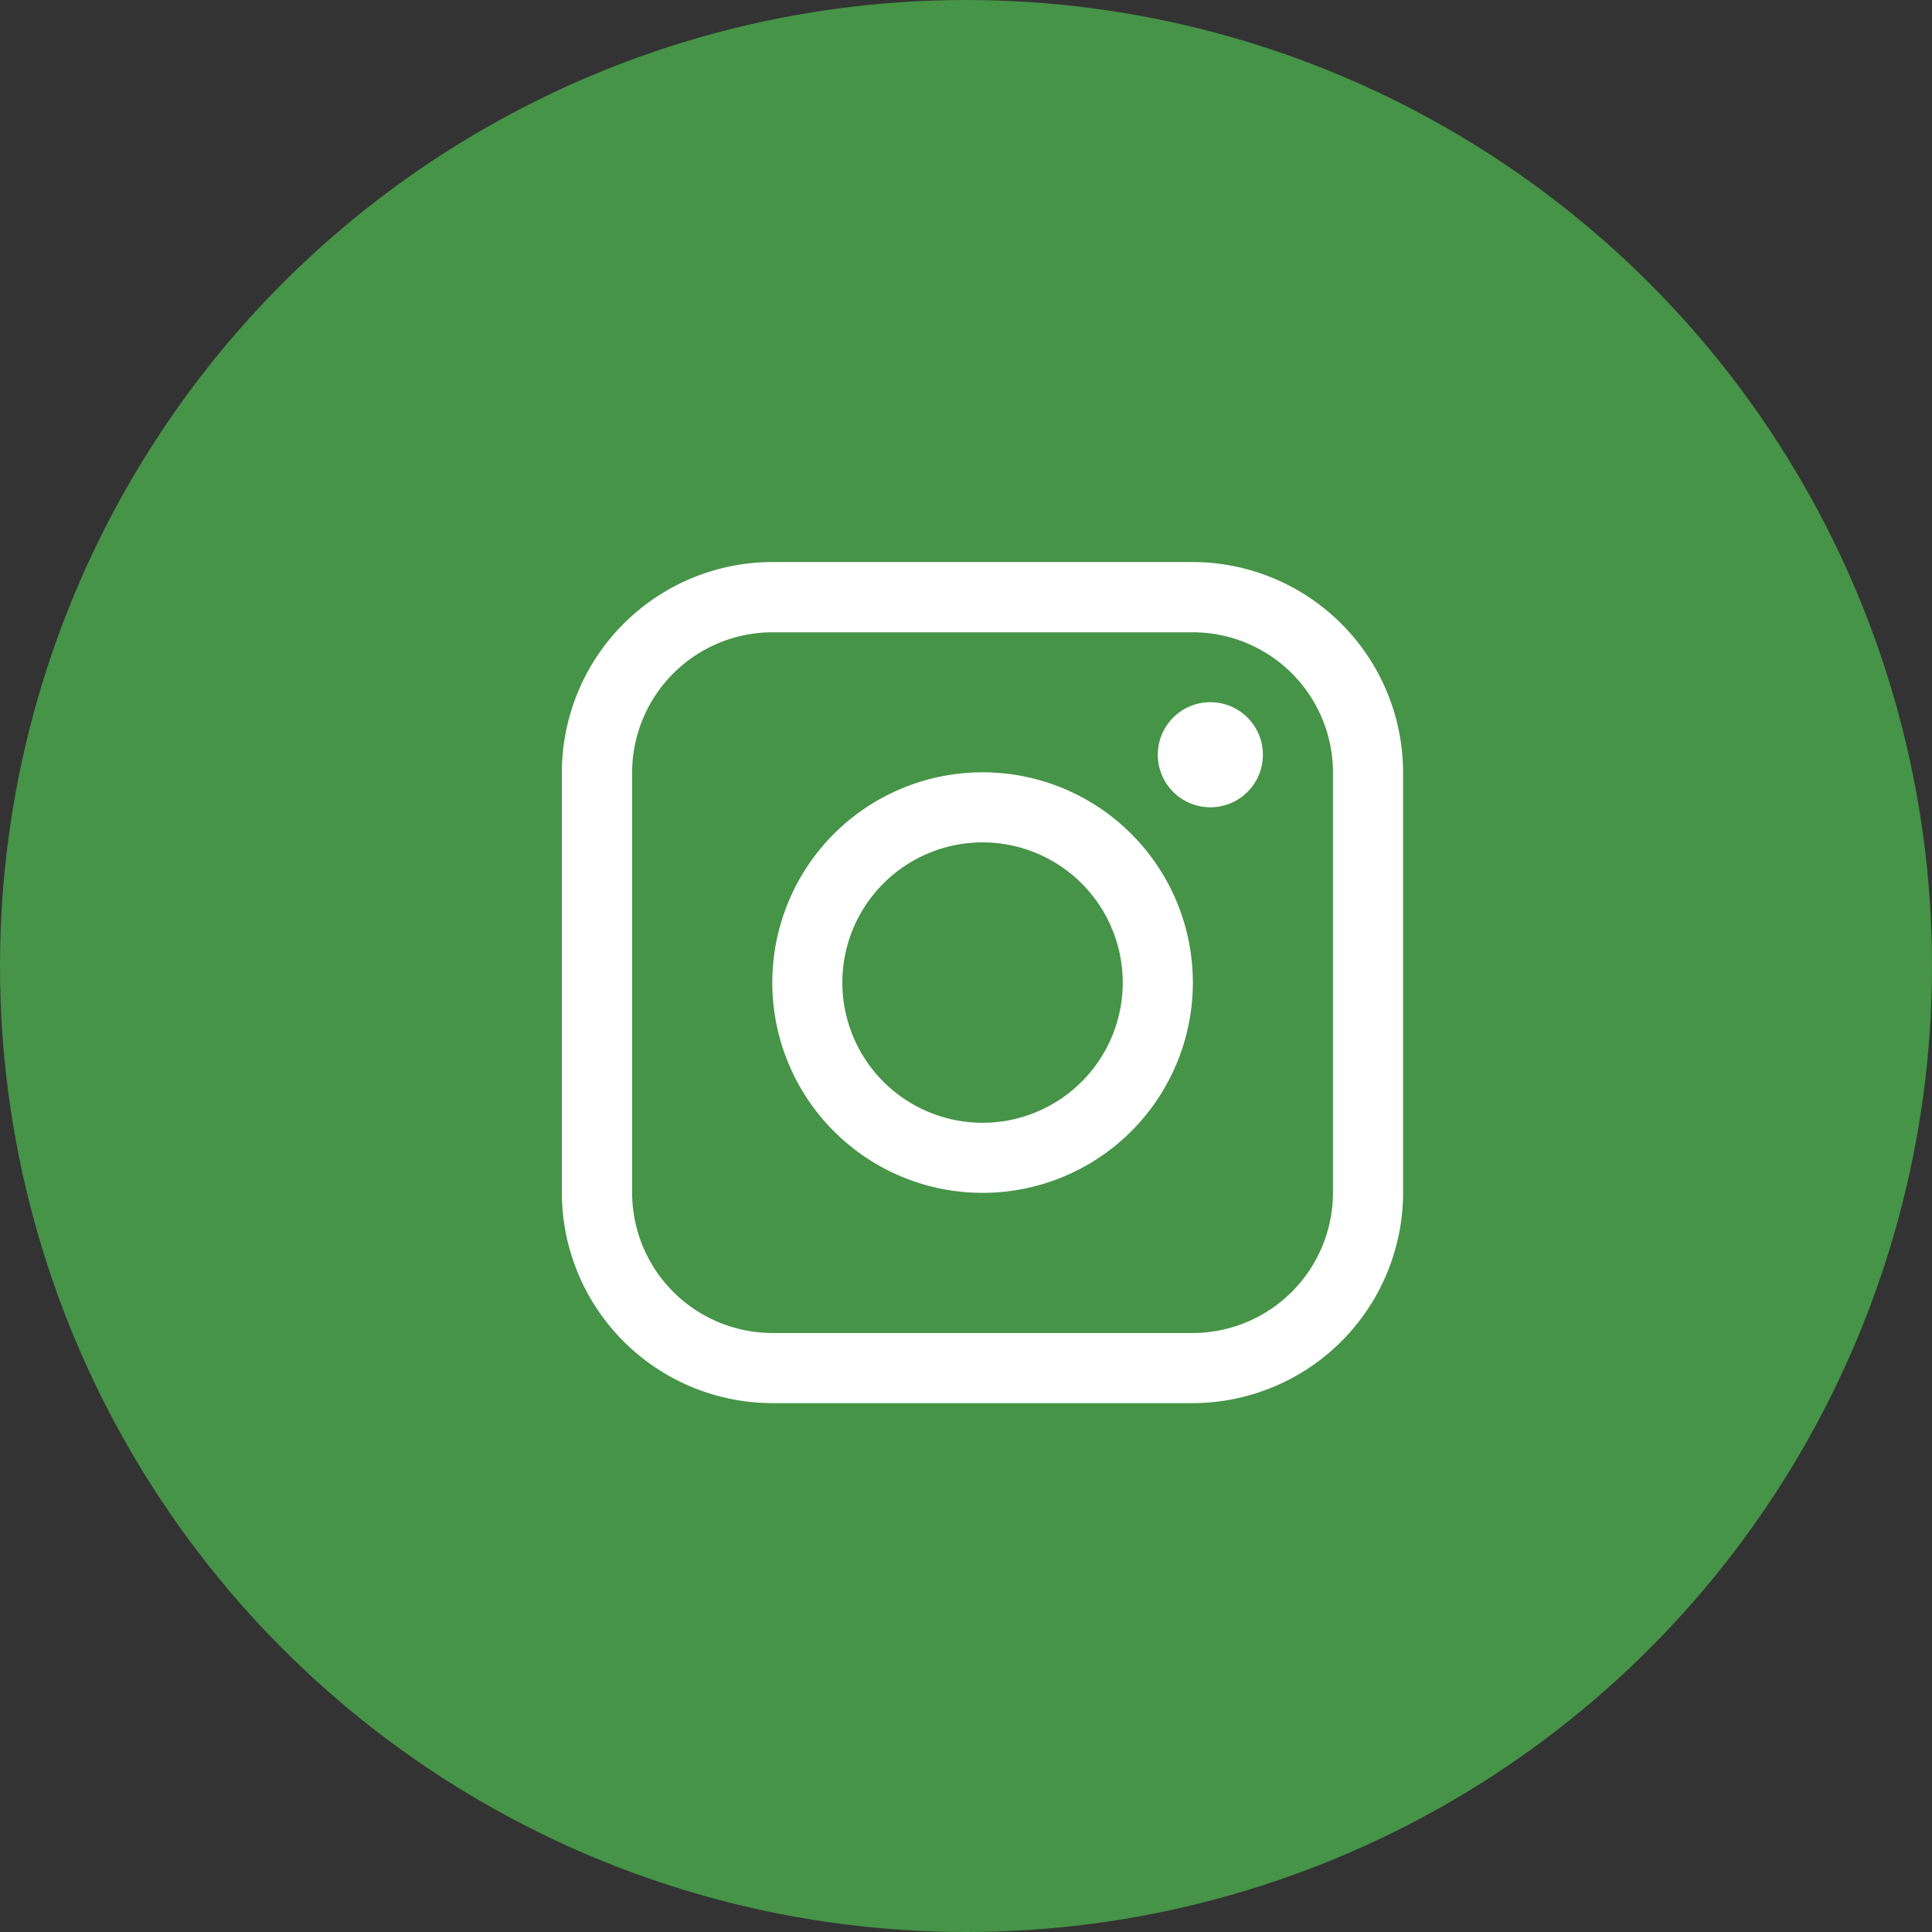 <svg xmlns="http://www.w3.org/2000/svg" width="55" height="55" viewBox="0 0 55 55"><rect x="0" y="0" width="55" height="55" fill="#333333" stroke="none"/><g transform="translate(-812 -721)"><circle cx="27.5" cy="27.5" r="27.5" transform="translate(812 721)" fill="#469447"/><g transform="translate(827.995 737)"><g transform="translate(0.005)"><g transform="translate(0)"><path d="M17.962,0H5.991A6,6,0,0,0,0,5.986V17.958a6,6,0,0,0,5.986,5.986H17.962a6,6,0,0,0,5.986-5.986V5.986A6,6,0,0,0,17.962,0Zm3.99,17.958a4,4,0,0,1-3.99,3.99H5.991A4,4,0,0,1,2,17.958V5.986A4,4,0,0,1,5.991,2H17.962a3.994,3.994,0,0,1,3.99,3.99V17.958Z" transform="translate(-0.005)" fill="#fff"/></g></g><g transform="translate(16.965 3.99)"><circle cx="1.496" cy="1.496" r="1.496" fill="#fff"/></g><g transform="translate(5.991 5.986)"><path d="M108.391,102.4a5.986,5.986,0,1,0,5.986,5.986A5.985,5.985,0,0,0,108.391,102.4Zm0,9.977a3.991,3.991,0,1,1,3.99-3.991A3.991,3.991,0,0,1,108.391,112.377Z" transform="translate(-102.405 -102.4)" fill="#fff"/></g></g></g></svg>